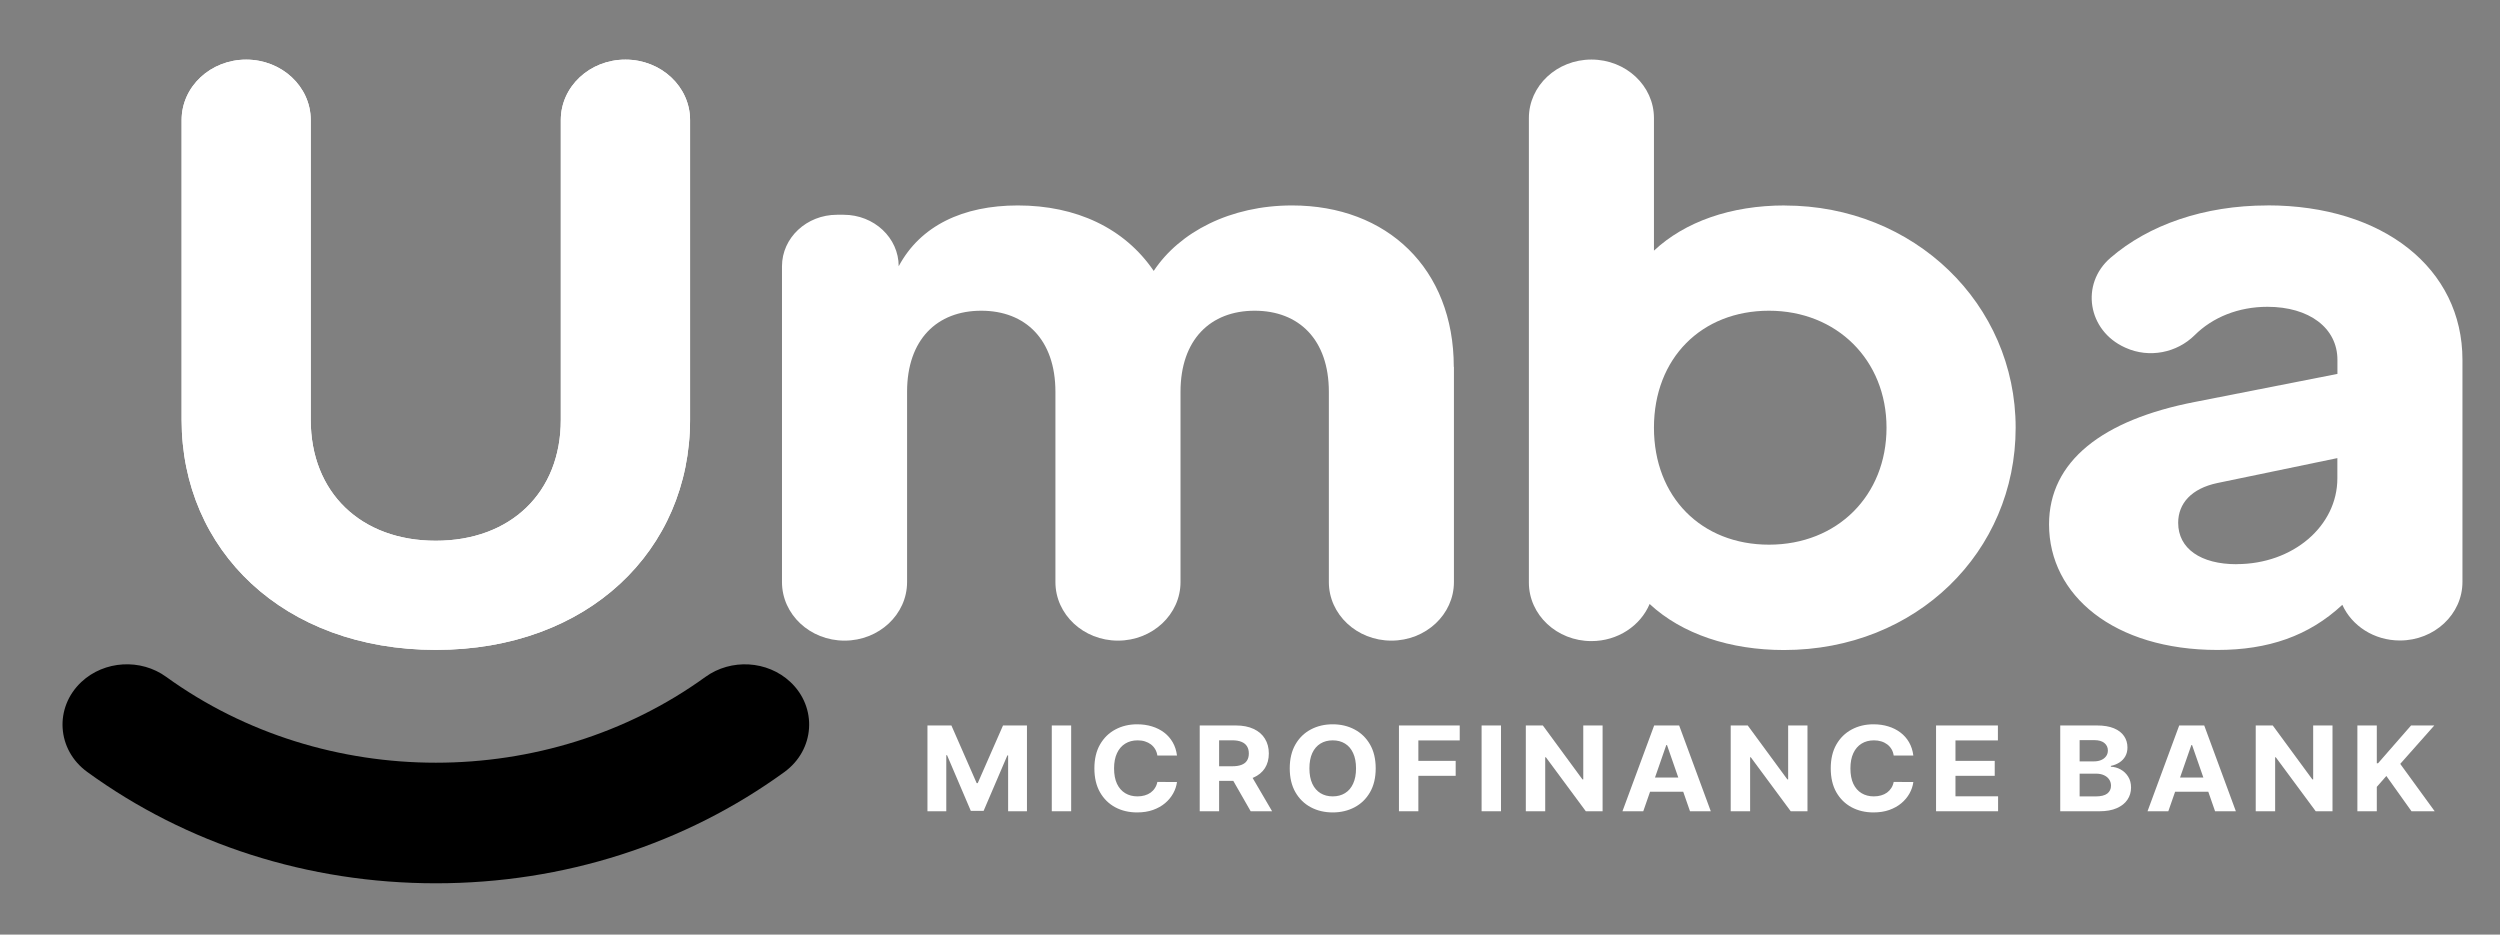 <svg width="107" height="40" viewBox="0 0 107 40" fill="none" xmlns="http://www.w3.org/2000/svg">
<rect x="0" y="0" width="107" height="40" fill="#808080" stroke="none"/>
<path d="M26.771 2.552C28.298 2.552 29.535 3.709 29.535 5.137V17.97C29.535 23.543 25.183 27.815 18.654 27.815C12.126 27.815 7.773 23.543 7.773 17.97V5.137C7.773 3.709 9.01 2.552 10.537 2.552C12.064 2.552 13.3 3.709 13.3 5.137V17.97C13.3 21.073 15.439 23.144 18.651 23.144C21.863 23.144 24.002 21.076 24.002 17.97V5.137C24.002 3.709 25.238 2.552 26.765 2.552H26.771Z" fill="white" style="fill:white;fill-opacity:1;"/>
<path d="M62.228 15.702V24.914C62.228 26.297 61.029 27.419 59.551 27.419C58.074 27.419 56.875 26.297 56.875 24.914V16.77C56.875 14.534 55.592 13.299 53.7 13.299C51.808 13.299 50.526 14.534 50.526 16.77V24.914C50.526 26.297 49.326 27.419 47.849 27.419C46.371 27.419 45.172 26.297 45.172 24.914V16.77C45.172 14.534 43.889 13.299 41.997 13.299C40.105 13.299 38.823 14.534 38.823 16.77V24.914C38.823 26.297 37.623 27.419 36.146 27.419C34.668 27.419 33.469 26.297 33.469 24.914V11.396C33.469 10.178 34.523 9.192 35.824 9.192H36.109C37.41 9.192 38.464 10.178 38.464 11.396C39.391 9.661 41.212 8.793 43.564 8.793C46.062 8.793 48.13 9.762 49.379 11.595C50.485 9.927 52.661 8.793 55.301 8.793C59.369 8.793 62.222 11.497 62.222 15.702H62.228Z" fill="white" style="fill:white;fill-opacity:1;"/>
<path d="M76.39 8.793C74.072 8.793 72.109 9.493 70.789 10.728V5.053C70.789 3.671 69.59 2.549 68.112 2.549C66.635 2.549 65.436 3.671 65.436 5.053V24.934C65.436 26.317 66.635 27.439 68.112 27.439C69.244 27.439 70.214 26.78 70.604 25.851C71.995 27.144 74.06 27.821 76.353 27.821C82.025 27.821 86.27 23.616 86.27 18.308C86.27 13.001 81.917 8.796 76.387 8.796L76.39 8.793ZM75.713 23.312C72.823 23.312 70.789 21.276 70.789 18.305C70.789 15.335 72.823 13.299 75.713 13.299C78.604 13.299 80.743 15.402 80.743 18.305C80.743 21.209 78.638 23.312 75.713 23.312Z" fill="white" style="fill:white;fill-opacity:1;"/>
<path d="M97.044 8.793C94.336 8.793 91.962 9.623 90.327 11.037C89.028 12.159 89.356 14.155 90.948 14.872L90.982 14.887C91.984 15.338 93.167 15.104 93.931 14.346C94.704 13.577 95.807 13.131 97.047 13.131C98.83 13.131 100.042 14.034 100.042 15.402V16.003L93.943 17.203C89.984 17.97 87.699 19.74 87.699 22.444C87.699 25.481 90.481 27.818 94.905 27.818C97.078 27.818 98.818 27.222 100.252 25.886C100.657 26.785 101.609 27.413 102.716 27.413C104.193 27.413 105.393 26.291 105.393 24.908V15.399C105.393 11.494 102.005 8.79 97.047 8.79L97.044 8.793ZM95.724 24.148C94.191 24.148 93.226 23.48 93.226 22.378C93.226 21.542 93.798 20.908 94.901 20.674L100.039 19.607V20.474C100.039 22.511 98.147 24.145 95.724 24.145V24.148Z" fill="white" style="fill:white;fill-opacity:1;"/>
<path d="M26.771 2.552C28.298 2.552 29.535 3.709 29.535 5.137V17.97C29.535 23.543 25.183 27.815 18.654 27.815C12.126 27.815 7.773 23.543 7.773 17.97V5.137C7.773 3.709 9.01 2.552 10.537 2.552C12.064 2.552 13.3 3.709 13.3 5.137V17.97C13.3 21.073 15.439 23.144 18.651 23.144C21.863 23.144 24.002 21.076 24.002 17.97V5.137C24.002 3.709 25.238 2.552 26.765 2.552H26.771Z" fill="white" style="fill:white;fill-opacity:1;"/>
<path d="M18.653 37.805C13.182 37.805 7.986 36.13 3.736 33.041C2.428 32.093 2.314 30.282 3.485 29.186C4.465 28.269 6.023 28.177 7.117 28.972C13.887 33.868 23.423 33.868 30.192 28.972C31.29 28.179 32.845 28.269 33.825 29.186C34.993 30.279 34.879 32.09 33.574 33.041C29.321 36.13 24.128 37.805 18.656 37.805H18.653Z" fill="#3873FF" style="fill:#3873FF;fill:color(display-p3 0.22 0.451 1);fill-opacity:1;"/>
<path d="M100.896 34.722V31.05H101.727V32.669H101.779L103.193 31.05H104.188L102.73 32.694L104.205 34.722H103.212L102.136 33.212L101.727 33.678V34.722H100.896Z" fill="white" style="fill:white;fill-opacity:1;"/>
<path d="M99.831 31.05V34.722H99.113L97.404 32.411H97.376V34.722H96.545V31.05H97.274L98.969 33.359H99.004V31.05H99.831Z" fill="white" style="fill:white;fill-opacity:1;"/>
<path d="M92.804 34.722H91.914L93.27 31.05H94.341L95.695 34.722H94.805L93.821 31.889H93.79L92.804 34.722ZM92.749 33.279H94.851V33.885H92.749V33.279Z" fill="white" style="fill:white;fill-opacity:1;"/>
<path d="M88.178 34.722V31.05H89.751C90.04 31.05 90.281 31.09 90.474 31.17C90.667 31.25 90.812 31.362 90.909 31.504C91.006 31.645 91.055 31.807 91.055 31.991C91.055 32.135 91.024 32.261 90.963 32.37C90.902 32.477 90.817 32.566 90.71 32.635C90.604 32.703 90.482 32.752 90.345 32.78V32.816C90.495 32.822 90.635 32.861 90.765 32.934C90.897 33.007 91.004 33.109 91.086 33.241C91.168 33.371 91.209 33.527 91.209 33.707C91.209 33.902 91.157 34.076 91.053 34.229C90.951 34.381 90.799 34.501 90.599 34.589C90.398 34.678 90.15 34.722 89.856 34.722H88.178ZM89.008 34.087H89.685C89.917 34.087 90.086 34.046 90.192 33.964C90.298 33.88 90.351 33.769 90.351 33.63C90.351 33.528 90.325 33.439 90.272 33.361C90.22 33.283 90.145 33.222 90.048 33.178C89.952 33.134 89.838 33.112 89.705 33.112H89.008V34.087ZM89.008 32.587H89.624C89.738 32.587 89.839 32.568 89.927 32.531C90.017 32.493 90.087 32.439 90.138 32.37C90.191 32.3 90.217 32.217 90.217 32.12C90.217 31.988 90.166 31.881 90.065 31.8C89.966 31.718 89.824 31.678 89.639 31.678H89.008V32.587Z" fill="white" style="fill:white;fill-opacity:1;"/>
<path d="M82.863 34.722V31.05H85.51V31.69H83.694V32.565H85.374V33.205H83.694V34.082H85.518V34.722H82.863Z" fill="white" style="fill:white;fill-opacity:1;"/>
<path d="M81.891 32.336H81.05C81.035 32.234 81.004 32.144 80.957 32.065C80.909 31.985 80.849 31.917 80.774 31.86C80.7 31.804 80.615 31.761 80.517 31.731C80.421 31.701 80.317 31.687 80.205 31.687C80.001 31.687 79.824 31.734 79.673 31.828C79.522 31.922 79.405 32.058 79.322 32.237C79.239 32.415 79.198 32.631 79.198 32.886C79.198 33.148 79.239 33.368 79.322 33.546C79.407 33.724 79.524 33.858 79.675 33.949C79.826 34.04 80.001 34.085 80.199 34.085C80.31 34.085 80.413 34.072 80.508 34.044C80.604 34.017 80.689 33.977 80.763 33.924C80.837 33.87 80.898 33.805 80.947 33.728C80.997 33.652 81.031 33.565 81.05 33.467L81.891 33.47C81.869 33.639 81.815 33.801 81.728 33.958C81.642 34.113 81.526 34.253 81.38 34.376C81.236 34.498 81.063 34.594 80.863 34.666C80.663 34.737 80.437 34.772 80.185 34.772C79.835 34.772 79.522 34.698 79.246 34.55C78.971 34.401 78.753 34.187 78.593 33.906C78.435 33.625 78.356 33.285 78.356 32.886C78.356 32.486 78.436 32.145 78.597 31.864C78.758 31.583 78.977 31.369 79.253 31.222C79.529 31.074 79.84 31 80.185 31C80.413 31 80.624 31.03 80.818 31.09C81.014 31.149 81.187 31.237 81.338 31.351C81.489 31.465 81.612 31.604 81.707 31.769C81.802 31.934 81.864 32.123 81.891 32.336Z" fill="white" style="fill:white;fill-opacity:1;"/>
<path d="M77.36 31.05V34.722H76.643L74.934 32.411H74.905V34.722H74.074V31.05H74.803L76.499 33.359H76.533V31.05H77.36Z" fill="white" style="fill:white;fill-opacity:1;"/>
<path d="M70.332 34.722H69.441L70.798 31.05H71.868L73.222 34.722H72.332L71.348 31.889H71.317L70.332 34.722ZM70.276 33.279H72.378V33.885H70.276V33.279Z" fill="white" style="fill:white;fill-opacity:1;"/>
<path d="M68.591 31.05V34.722H67.873L66.164 32.411H66.135V34.722H65.305V31.05H66.034L67.729 33.359H67.764V31.05H68.591Z" fill="white" style="fill:white;fill-opacity:1;"/>
<path d="M64.243 31.05V34.722H63.412V31.05H64.243Z" fill="white" style="fill:white;fill-opacity:1;"/>
<path d="M59.875 34.722V31.05H62.476V31.69H60.706V32.565H62.303V33.205H60.706V34.722H59.875Z" fill="white" style="fill:white;fill-opacity:1;"/>
<path d="M58.88 32.886C58.88 33.286 58.799 33.627 58.637 33.908C58.475 34.189 58.256 34.403 57.977 34.551C57.699 34.698 57.387 34.772 57.041 34.772C56.692 34.772 56.378 34.698 56.101 34.55C55.823 34.401 55.604 34.187 55.443 33.906C55.282 33.625 55.201 33.285 55.201 32.886C55.201 32.486 55.282 32.145 55.443 31.864C55.604 31.583 55.823 31.369 56.101 31.222C56.378 31.074 56.692 31 57.041 31C57.387 31 57.699 31.074 57.977 31.222C58.256 31.369 58.475 31.583 58.637 31.864C58.799 32.145 58.88 32.486 58.88 32.886ZM58.038 32.886C58.038 32.627 57.997 32.408 57.913 32.23C57.832 32.052 57.716 31.917 57.566 31.825C57.417 31.733 57.242 31.687 57.041 31.687C56.84 31.687 56.665 31.733 56.515 31.825C56.365 31.917 56.249 32.052 56.166 32.23C56.084 32.408 56.043 32.627 56.043 32.886C56.043 33.145 56.084 33.364 56.166 33.542C56.249 33.72 56.365 33.855 56.515 33.947C56.665 34.039 56.84 34.085 57.041 34.085C57.242 34.085 57.417 34.039 57.566 33.947C57.716 33.855 57.832 33.72 57.913 33.542C57.997 33.364 58.038 33.145 58.038 32.886Z" fill="white" style="fill:white;fill-opacity:1;"/>
<path d="M51.348 34.722V31.05H52.898C53.194 31.05 53.447 31.1 53.657 31.199C53.868 31.297 54.029 31.436 54.139 31.617C54.25 31.796 54.306 32.007 54.306 32.25C54.306 32.493 54.249 32.703 54.137 32.879C54.024 33.053 53.861 33.187 53.648 33.28C53.435 33.374 53.178 33.42 52.877 33.42H51.839V32.796H52.742C52.901 32.796 53.032 32.776 53.137 32.735C53.242 32.695 53.32 32.634 53.371 32.553C53.424 32.471 53.45 32.37 53.45 32.25C53.45 32.128 53.424 32.025 53.371 31.941C53.32 31.858 53.242 31.794 53.135 31.751C53.031 31.707 52.898 31.685 52.738 31.685H52.178V34.722H51.348ZM53.469 33.051L54.446 34.722H53.529L52.573 33.051H53.469Z" fill="white" style="fill:white;fill-opacity:1;"/>
<path d="M50.375 32.336H49.535C49.52 32.234 49.488 32.144 49.441 32.065C49.394 31.985 49.333 31.917 49.259 31.86C49.184 31.804 49.099 31.761 49.002 31.731C48.906 31.701 48.801 31.687 48.689 31.687C48.486 31.687 48.309 31.734 48.158 31.828C48.007 31.922 47.89 32.058 47.807 32.237C47.724 32.415 47.682 32.631 47.682 32.886C47.682 33.148 47.724 33.368 47.807 33.546C47.891 33.724 48.009 33.858 48.16 33.949C48.31 34.04 48.485 34.085 48.683 34.085C48.794 34.085 48.897 34.072 48.992 34.044C49.088 34.017 49.173 33.977 49.247 33.924C49.321 33.87 49.383 33.805 49.431 33.728C49.481 33.652 49.516 33.565 49.535 33.467L50.375 33.47C50.353 33.639 50.299 33.801 50.212 33.958C50.126 34.113 50.011 34.253 49.865 34.376C49.72 34.498 49.548 34.594 49.347 34.666C49.147 34.737 48.922 34.772 48.67 34.772C48.319 34.772 48.006 34.698 47.73 34.55C47.455 34.401 47.238 34.187 47.078 33.906C46.919 33.625 46.84 33.285 46.84 32.886C46.84 32.486 46.92 32.145 47.081 31.864C47.243 31.583 47.461 31.369 47.738 31.222C48.014 31.074 48.325 31 48.67 31C48.897 31 49.108 31.03 49.303 31.09C49.498 31.149 49.672 31.237 49.823 31.351C49.974 31.465 50.096 31.604 50.191 31.769C50.287 31.934 50.348 32.123 50.375 32.336Z" fill="white" style="fill:white;fill-opacity:1;"/>
<path d="M45.846 31.05V34.722H45.016V31.05H45.846Z" fill="white" style="fill:white;fill-opacity:1;"/>
<path d="M39.695 31.05H40.72L41.801 33.517H41.847L42.929 31.05H43.954V34.722H43.148V32.332H43.115L42.099 34.704H41.55L40.534 32.323H40.501V34.722H39.695V31.05Z" fill="white" style="fill:white;fill-opacity:1;"/>
</svg>
